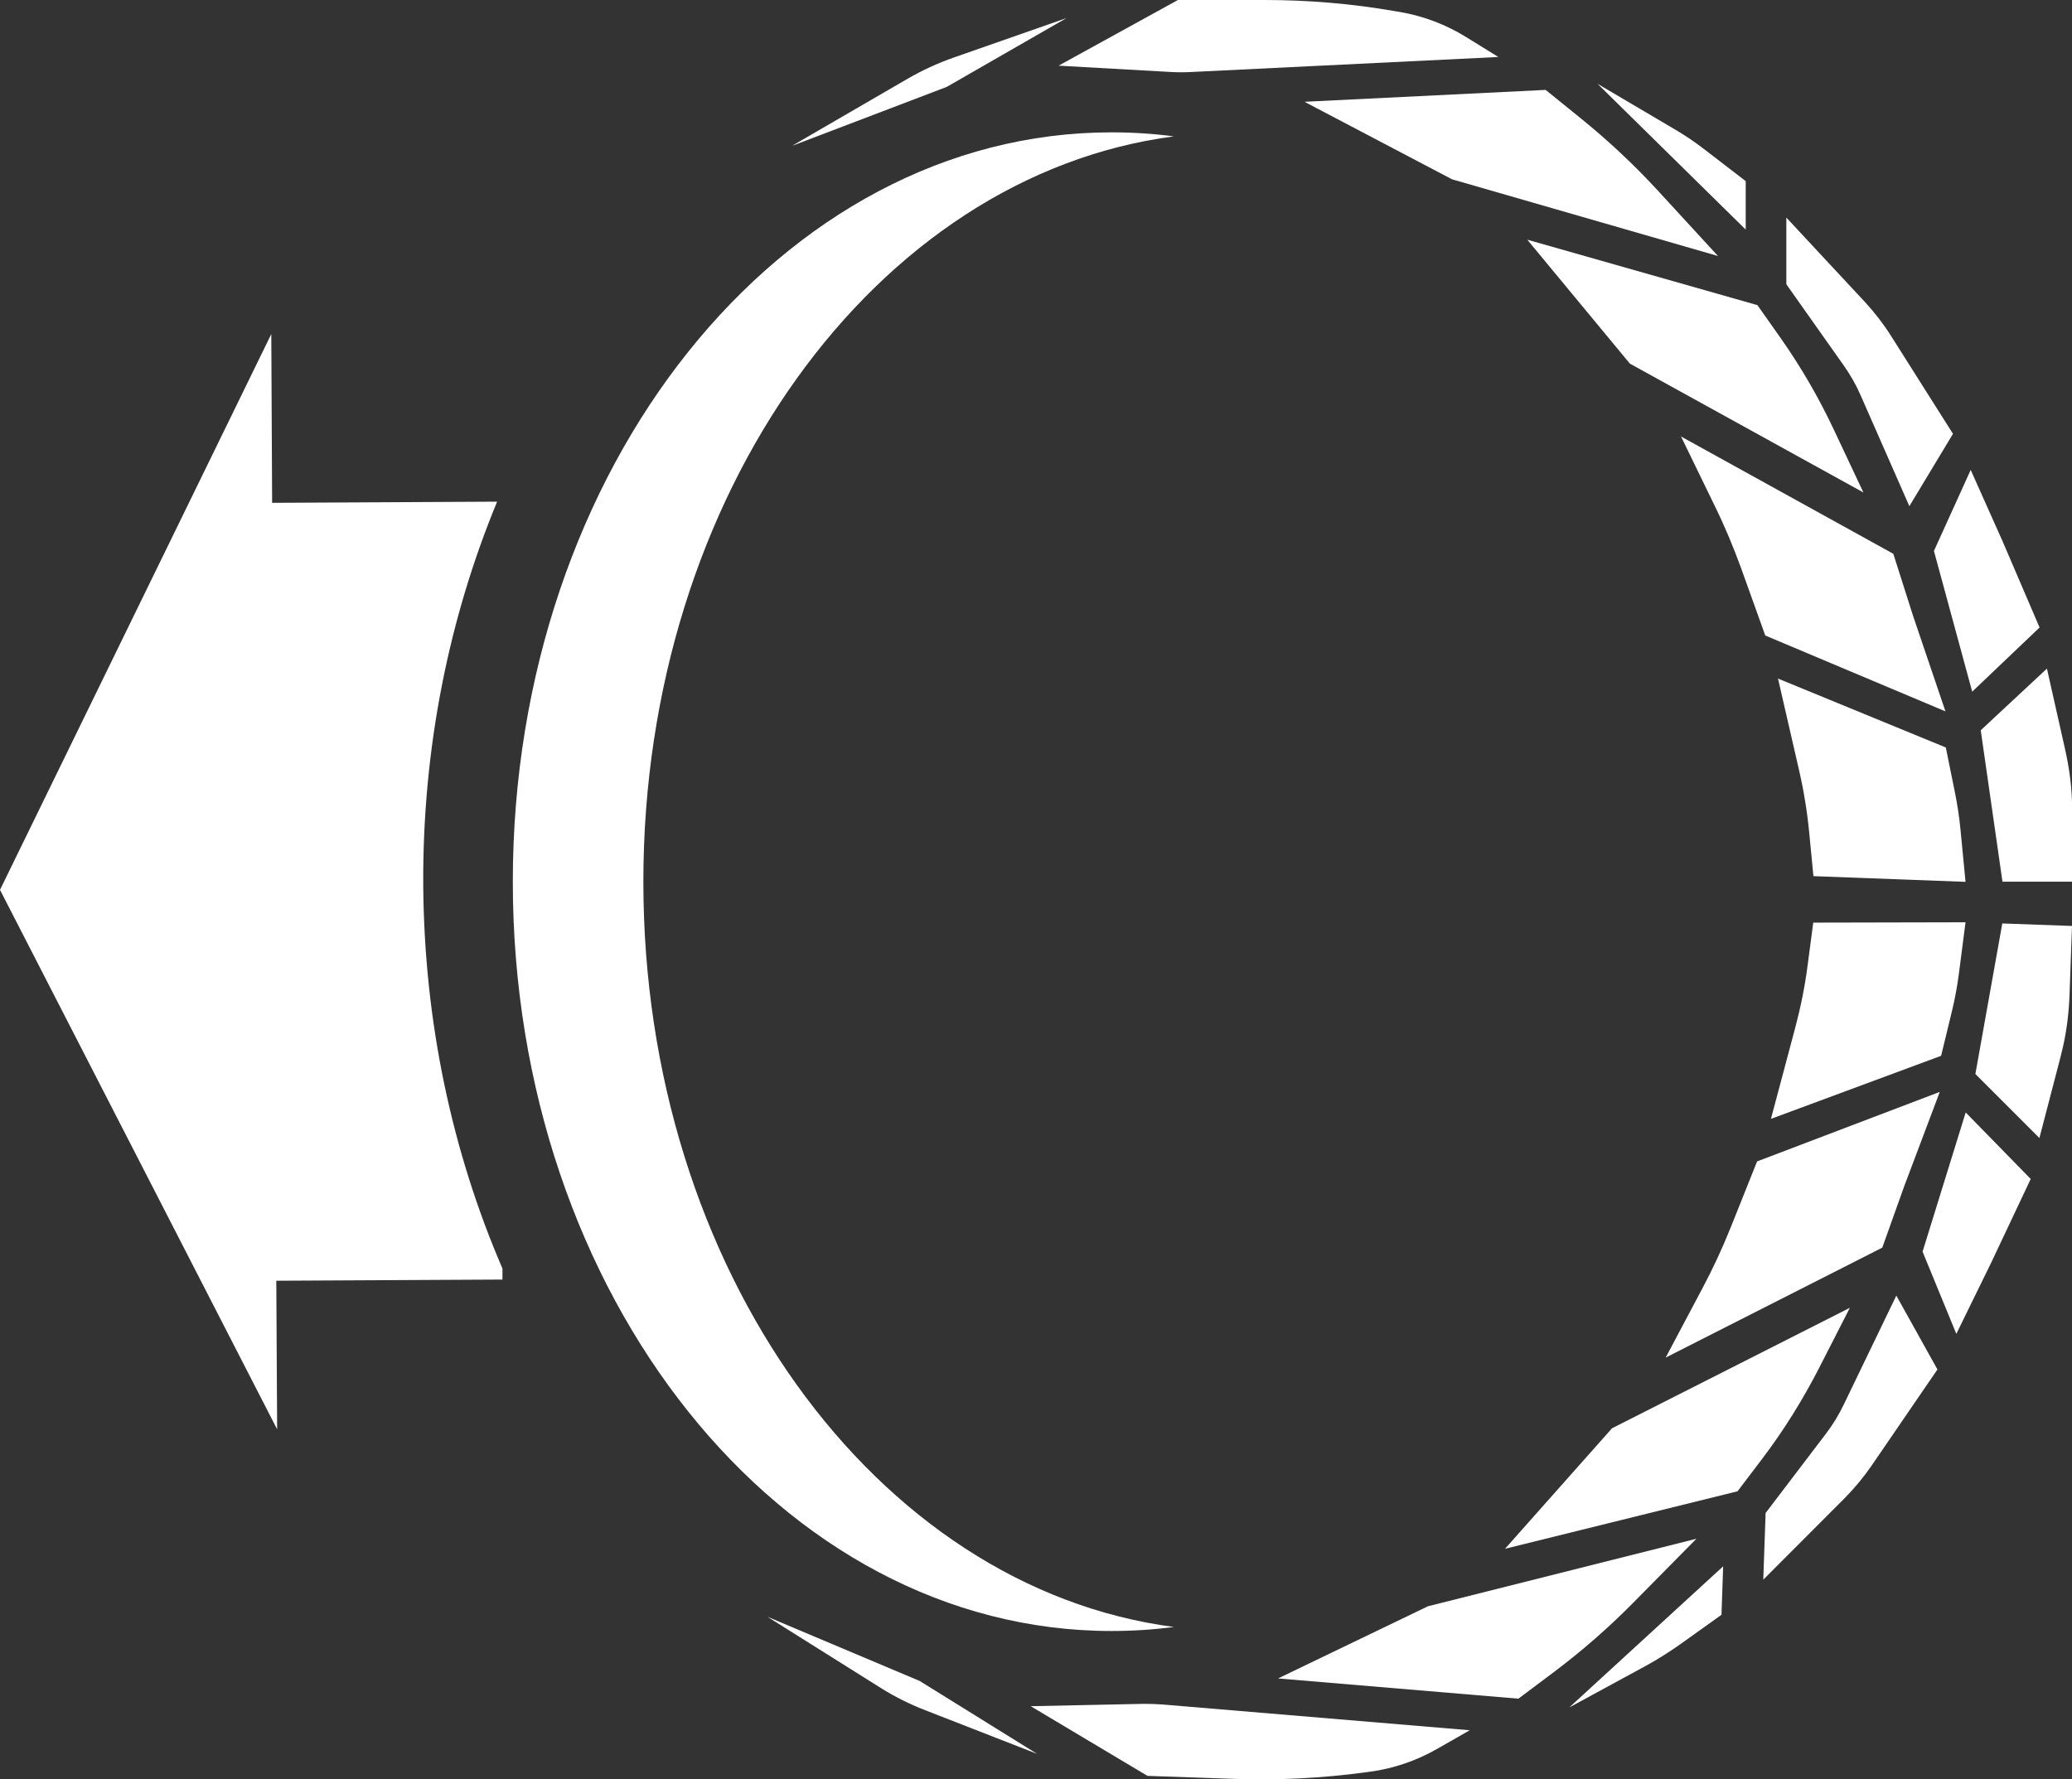 <?xml version="1.0" encoding="UTF-8"?><svg id="Calque_2" xmlns="http://www.w3.org/2000/svg" viewBox="0 0 123.96 106.48"><rect x="0" y="0" width="123.96" height="106.48" fill="#333333" stroke="none"/><defs><style>.cls-1{fill:#fff;stroke-width:0px;}</style></defs><g id="Calque_1-2"><path class="cls-1" d="M63.35,3.92l7.12-3.92h5.19c2.62,0,5.23.22,7.81.67l.3.05c1.39.24,2.73.75,3.93,1.49l1.94,1.2-18.4.9c-.38.02-.77.02-1.15,0l-6.75-.38h0Z"/><path class="cls-1" d="M78.06,6.1l8.81,4.63,15.91,4.59-3.63-3.95c-1.42-1.54-2.95-2.97-4.58-4.29l-2.1-1.7-14.41.71h0Z"/><path class="cls-1" d="M95.56,5l8.88,8.74v-2.9l-2.43-1.87c-.62-.48-1.27-.92-1.95-1.31l-4.51-2.66h0Z"/><path class="cls-1" d="M91.36,14.33l6.15,7.43,13.97,7.71-1.75-3.72c-.9-1.92-1.96-3.75-3.18-5.49l-1.41-2-13.78-3.92h0Z"/><path class="cls-1" d="M106.87,17.01l3.42,4.84c.41.58.76,1.19,1.04,1.84l2.9,6.6,2.61-4.33-3.72-5.88c-.45-.71-.97-1.38-1.54-2l-4.71-5.06v3.99h0Z"/><path class="cls-1" d="M100.56,26.1l2.04,4.2c.59,1.2,1.1,2.43,1.56,3.69l1.45,4.04,10.78,4.54-1.94-5.72-1.18-3.71-12.72-7.03h0Z"/><polygon class="cls-1" points="115.7 32.97 117.99 41.39 122.02 37.55 119.82 32.42 117.9 28.12 115.7 32.97"/><path class="cls-1" d="M106.37,40.6l1.27,5.53c.28,1.22.48,2.46.6,3.71l.25,2.59,9.1.34-.3-3.11c-.07-.76-.19-1.52-.34-2.27l-.54-2.66-10.03-4.12h0Z"/><path class="cls-1" d="M118.5,43.7l1.3,9.06h4.17v-4.22c0-.99-.09-1.97-.27-2.94-.05-.26-.1-.53-.16-.79l-1.08-4.8-3.95,3.68h0Z"/><path class="cls-1" d="M47.43,8.71l9.21-3.51,7.17-4.12-6.77,2.37c-.94.33-1.85.75-2.72,1.25l-6.89,4h0Z"/><path class="cls-1" d="M61.68,102.11l6.97,4.16,5.19.18c2.62.09,5.24-.04,7.83-.39l.3-.04c1.4-.19,2.75-.65,3.98-1.35l1.98-1.13-18.36-1.54c-.38-.03-.77-.04-1.15-.04l-6.75.14h0Z"/><path class="cls-1" d="M76.46,100.44l8.97-4.32,16.06-4.04-3.77,3.82c-1.47,1.49-3.05,2.87-4.72,4.13l-2.16,1.62-14.37-1.21h0Z"/><path class="cls-1" d="M93.91,102.15l9.18-8.42-.1,2.9-2.49,1.78c-.64.45-1.3.87-1.99,1.25l-4.6,2.5h0Z"/><path class="cls-1" d="M90.04,92.68l6.4-7.21,14.23-7.21-1.87,3.66c-.97,1.88-2.09,3.68-3.37,5.37l-1.48,1.95-13.91,3.44h0Z"/><path class="cls-1" d="M105.63,90.54l3.59-4.72c.43-.56.8-1.17,1.1-1.8l3.13-6.49,2.46,4.42-3.93,5.74c-.48.7-1.02,1.35-1.61,1.95l-4.88,4.89.14-3.99h0Z"/><path class="cls-1" d="M99.65,81.24l2.19-4.13c.63-1.18,1.19-2.39,1.69-3.63l1.59-3.98,10.93-4.16-2.13,5.65-1.31,3.67-12.96,6.58h0Z"/><polygon class="cls-1" points="115.02 74.9 117.6 66.57 121.49 70.55 119.11 75.59 117.04 79.82 115.02 74.9"/><path class="cls-1" d="M105.95,66.95l1.46-5.48c.32-1.21.57-2.44.73-3.68l.34-2.58,9.11-.02-.4,3.1c-.1.76-.24,1.51-.42,2.25l-.64,2.64-10.17,3.77h0Z"/><path class="cls-1" d="M118.18,64.27l1.61-9.01,4.17.15-.15,4.17c-.04,1.02-.16,2.03-.38,3.02-.06.25-.12.49-.18.74l-1.24,4.76-3.82-3.82h0Z"/><path class="cls-1" d="M45.94,96.76l9.08,3.83,7.02,4.36-6.69-2.61c-.93-.36-1.83-.81-2.67-1.34l-6.75-4.24h0Z"/><path class="cls-1" d="M70.23,97.36c-17.83-2.34-31.74-21.41-31.74-44.6s13.91-42.26,31.74-44.6c-1.23-.16-2.47-.24-3.73-.24-19.78,0-35.82,20.08-35.82,44.84s16.04,44.84,35.82,44.84c1.26,0,2.5-.08,3.73-.24Z"/><path class="cls-1" d="M0,53.25l16.58,32.28-.05-8.89,13.53-.07v-.66c-3-6.95-4.69-14.75-4.74-23-.04-8.18,1.55-15.94,4.42-22.89l-13.46.07-.05-10.1L0,53.25h0Z"/></g></svg>